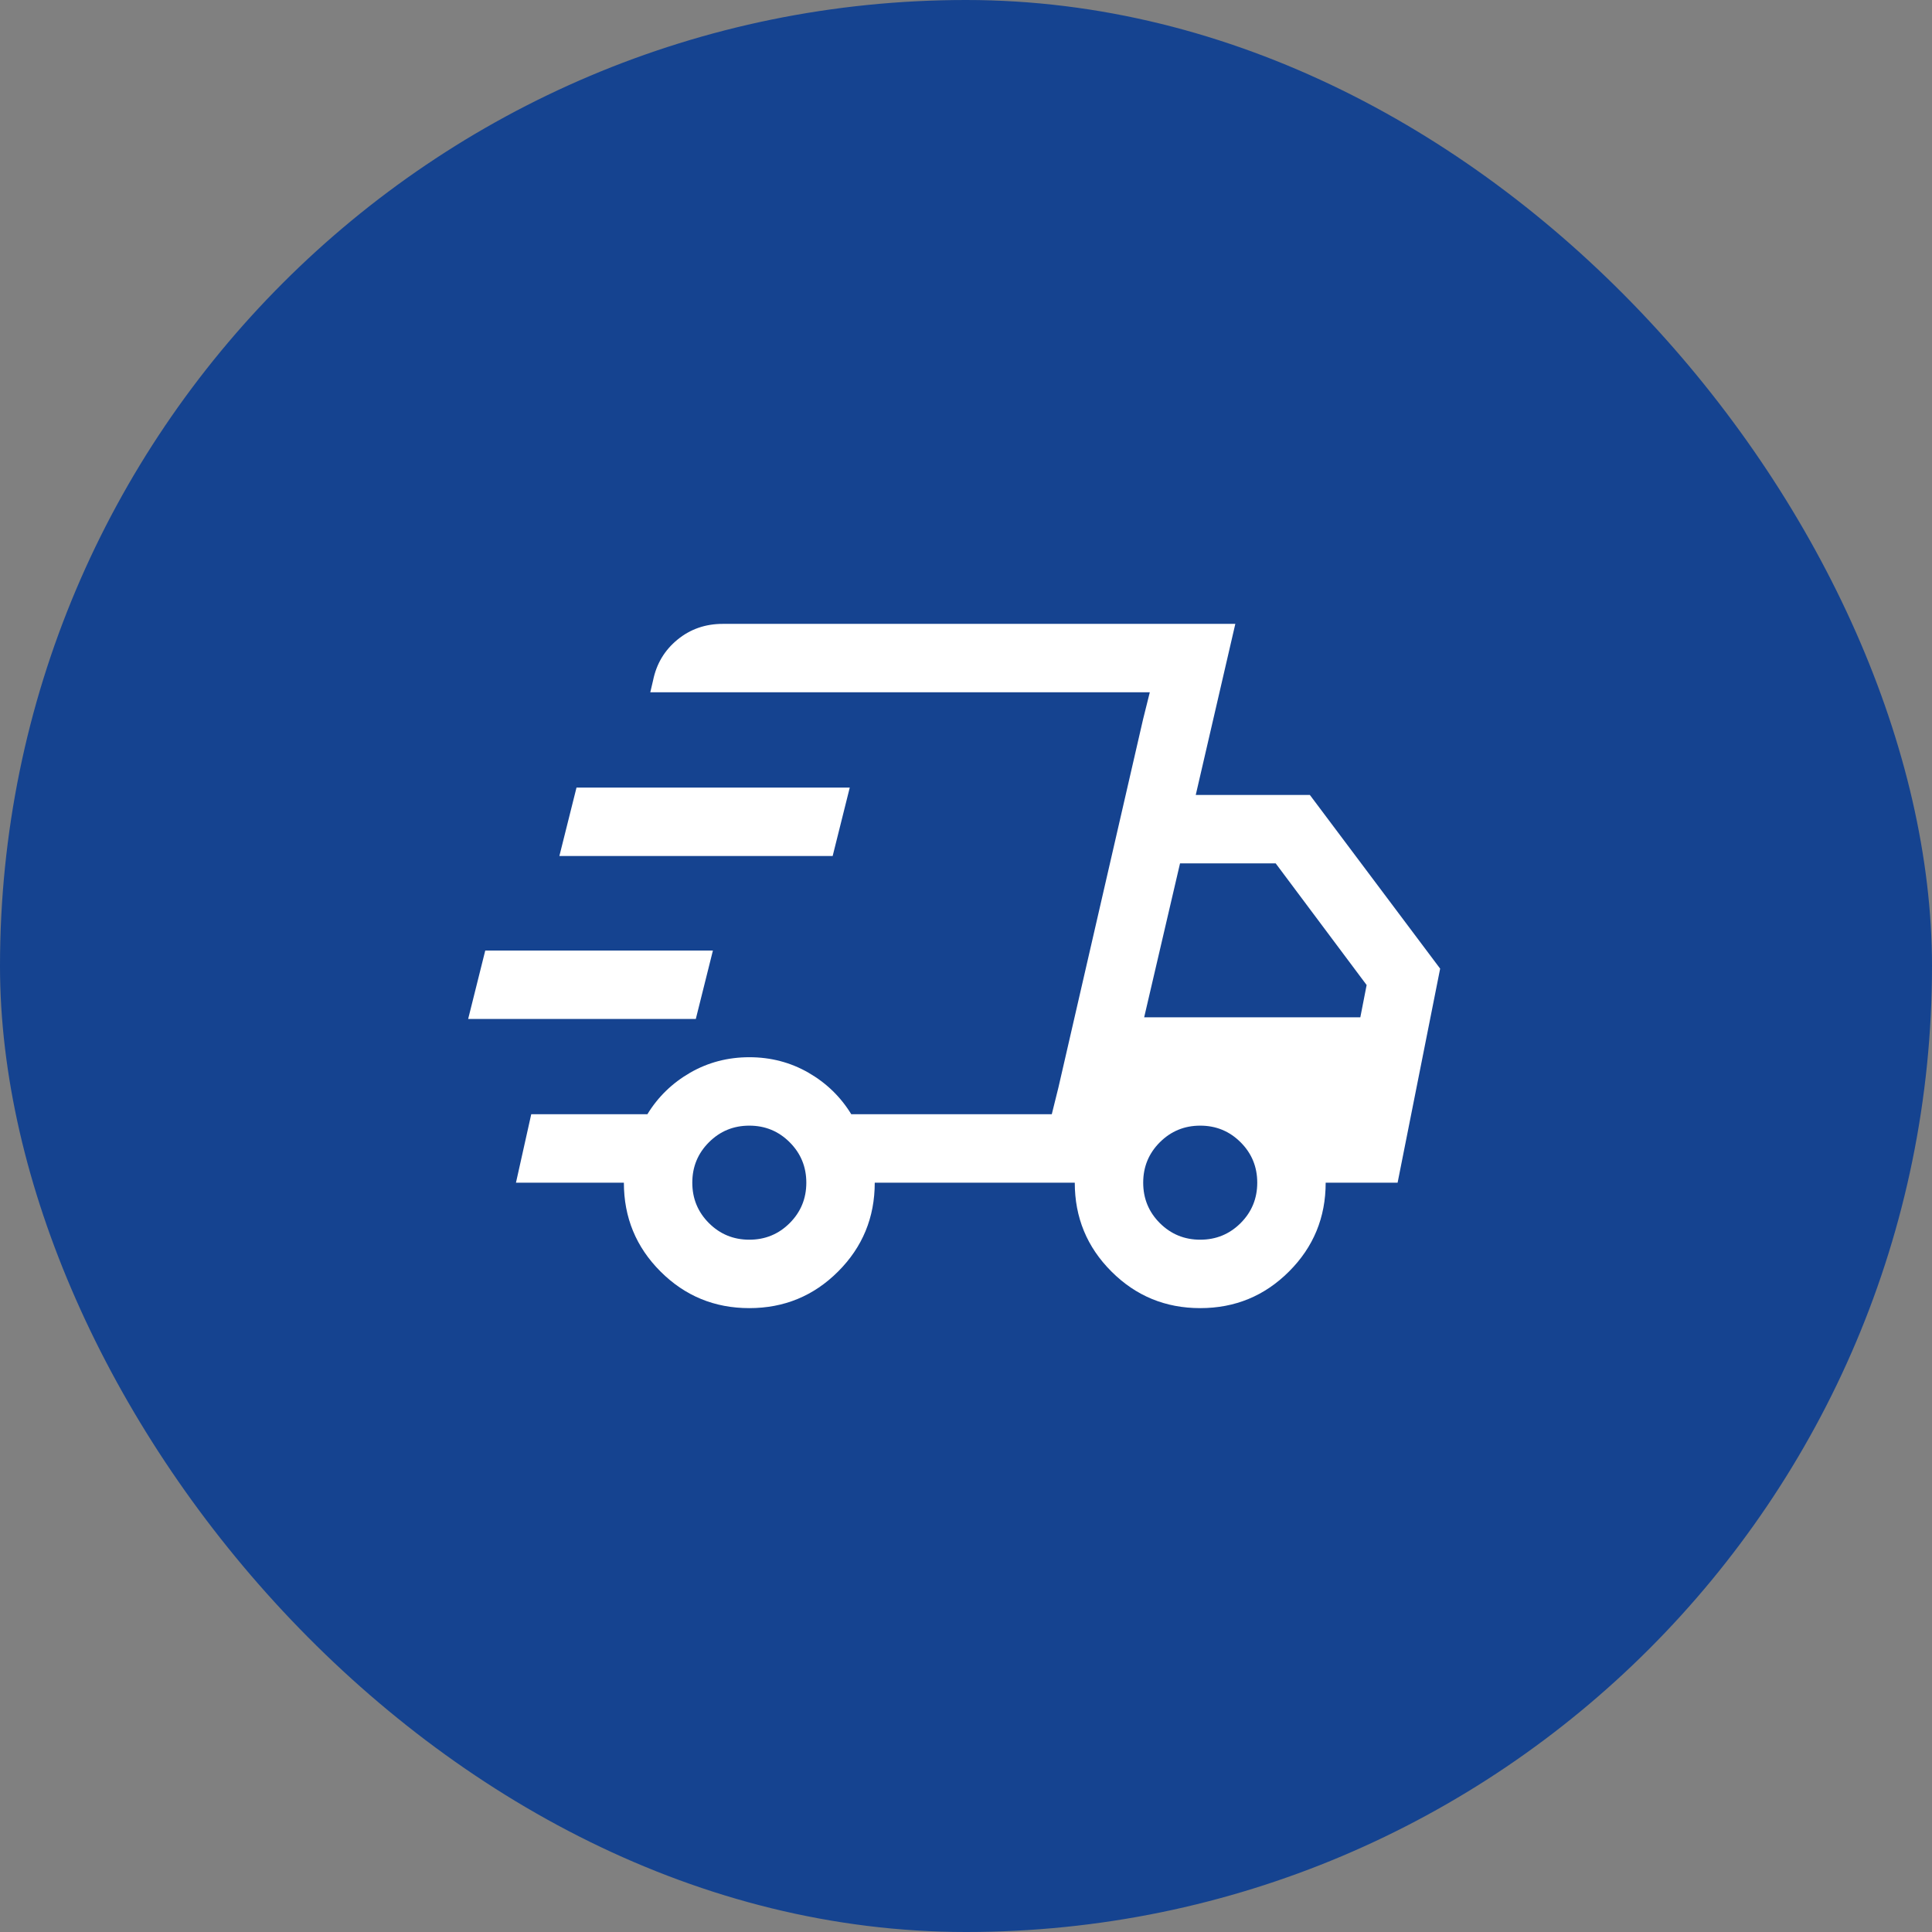 <svg width="60" height="60" viewBox="0 0 60 60" fill="none" xmlns="http://www.w3.org/2000/svg">
<rect x="0" y="0" width="60" height="60" fill="#808080" stroke="none"/>
<rect width="60" height="60" rx="30" fill="#154390"/>
<mask id="mask0_12355_8902" style="mask-type:alpha" maskUnits="userSpaceOnUse" x="13" y="13" width="34" height="34">
<rect x="13" y="13" width="34" height="34" fill="#D9D9D9"/>
</mask>
<g mask="url(#mask0_12355_8902)">
<path d="M23.271 40.625C22.19 40.625 21.271 40.246 20.512 39.487C19.754 38.729 19.375 37.81 19.375 36.729H16.024L16.498 34.604H20.105C20.434 34.065 20.877 33.635 21.433 33.314C21.99 32.994 22.602 32.833 23.271 32.833C23.939 32.833 24.552 32.994 25.108 33.314C25.665 33.635 26.108 34.065 26.437 34.604H32.664L35.708 21.5H20.195L20.282 21.13C20.387 20.614 20.64 20.192 21.038 19.866C21.437 19.538 21.906 19.375 22.445 19.375H38.364L37.135 24.688H40.679L44.725 30.082L43.404 36.729H41.17C41.17 37.81 40.791 38.729 40.032 39.487C39.274 40.246 38.355 40.625 37.274 40.625C36.193 40.625 35.274 40.246 34.516 39.487C33.757 38.729 33.378 37.81 33.378 36.729H27.166C27.166 37.81 26.787 38.729 26.029 39.487C25.271 40.246 24.351 40.625 23.271 40.625ZM35.533 31.594H42.246L42.442 30.591L39.617 26.812H36.647L35.533 31.594ZM35.5 22.334L35.708 21.5L32.664 34.604L32.871 33.77L35.5 22.334ZM14.539 31.645L15.07 29.52H22.14L21.609 31.645H14.539ZM17.372 26.584L17.904 24.459H26.39L25.859 26.584H17.372ZM23.271 38.5C23.763 38.5 24.181 38.328 24.525 37.984C24.869 37.64 25.041 37.221 25.041 36.729C25.041 36.237 24.869 35.819 24.525 35.475C24.181 35.13 23.763 34.958 23.271 34.958C22.778 34.958 22.36 35.13 22.016 35.475C21.672 35.819 21.5 36.237 21.5 36.729C21.5 37.221 21.672 37.64 22.016 37.984C22.36 38.328 22.778 38.5 23.271 38.5ZM37.274 38.5C37.766 38.5 38.184 38.328 38.529 37.984C38.873 37.64 39.045 37.221 39.045 36.729C39.045 36.237 38.873 35.819 38.529 35.475C38.184 35.13 37.766 34.958 37.274 34.958C36.782 34.958 36.364 35.13 36.019 35.475C35.675 35.819 35.503 36.237 35.503 36.729C35.503 37.221 35.675 37.64 36.019 37.984C36.364 38.328 36.782 38.5 37.274 38.5Z" fill="white"/>
</g>
</svg>
